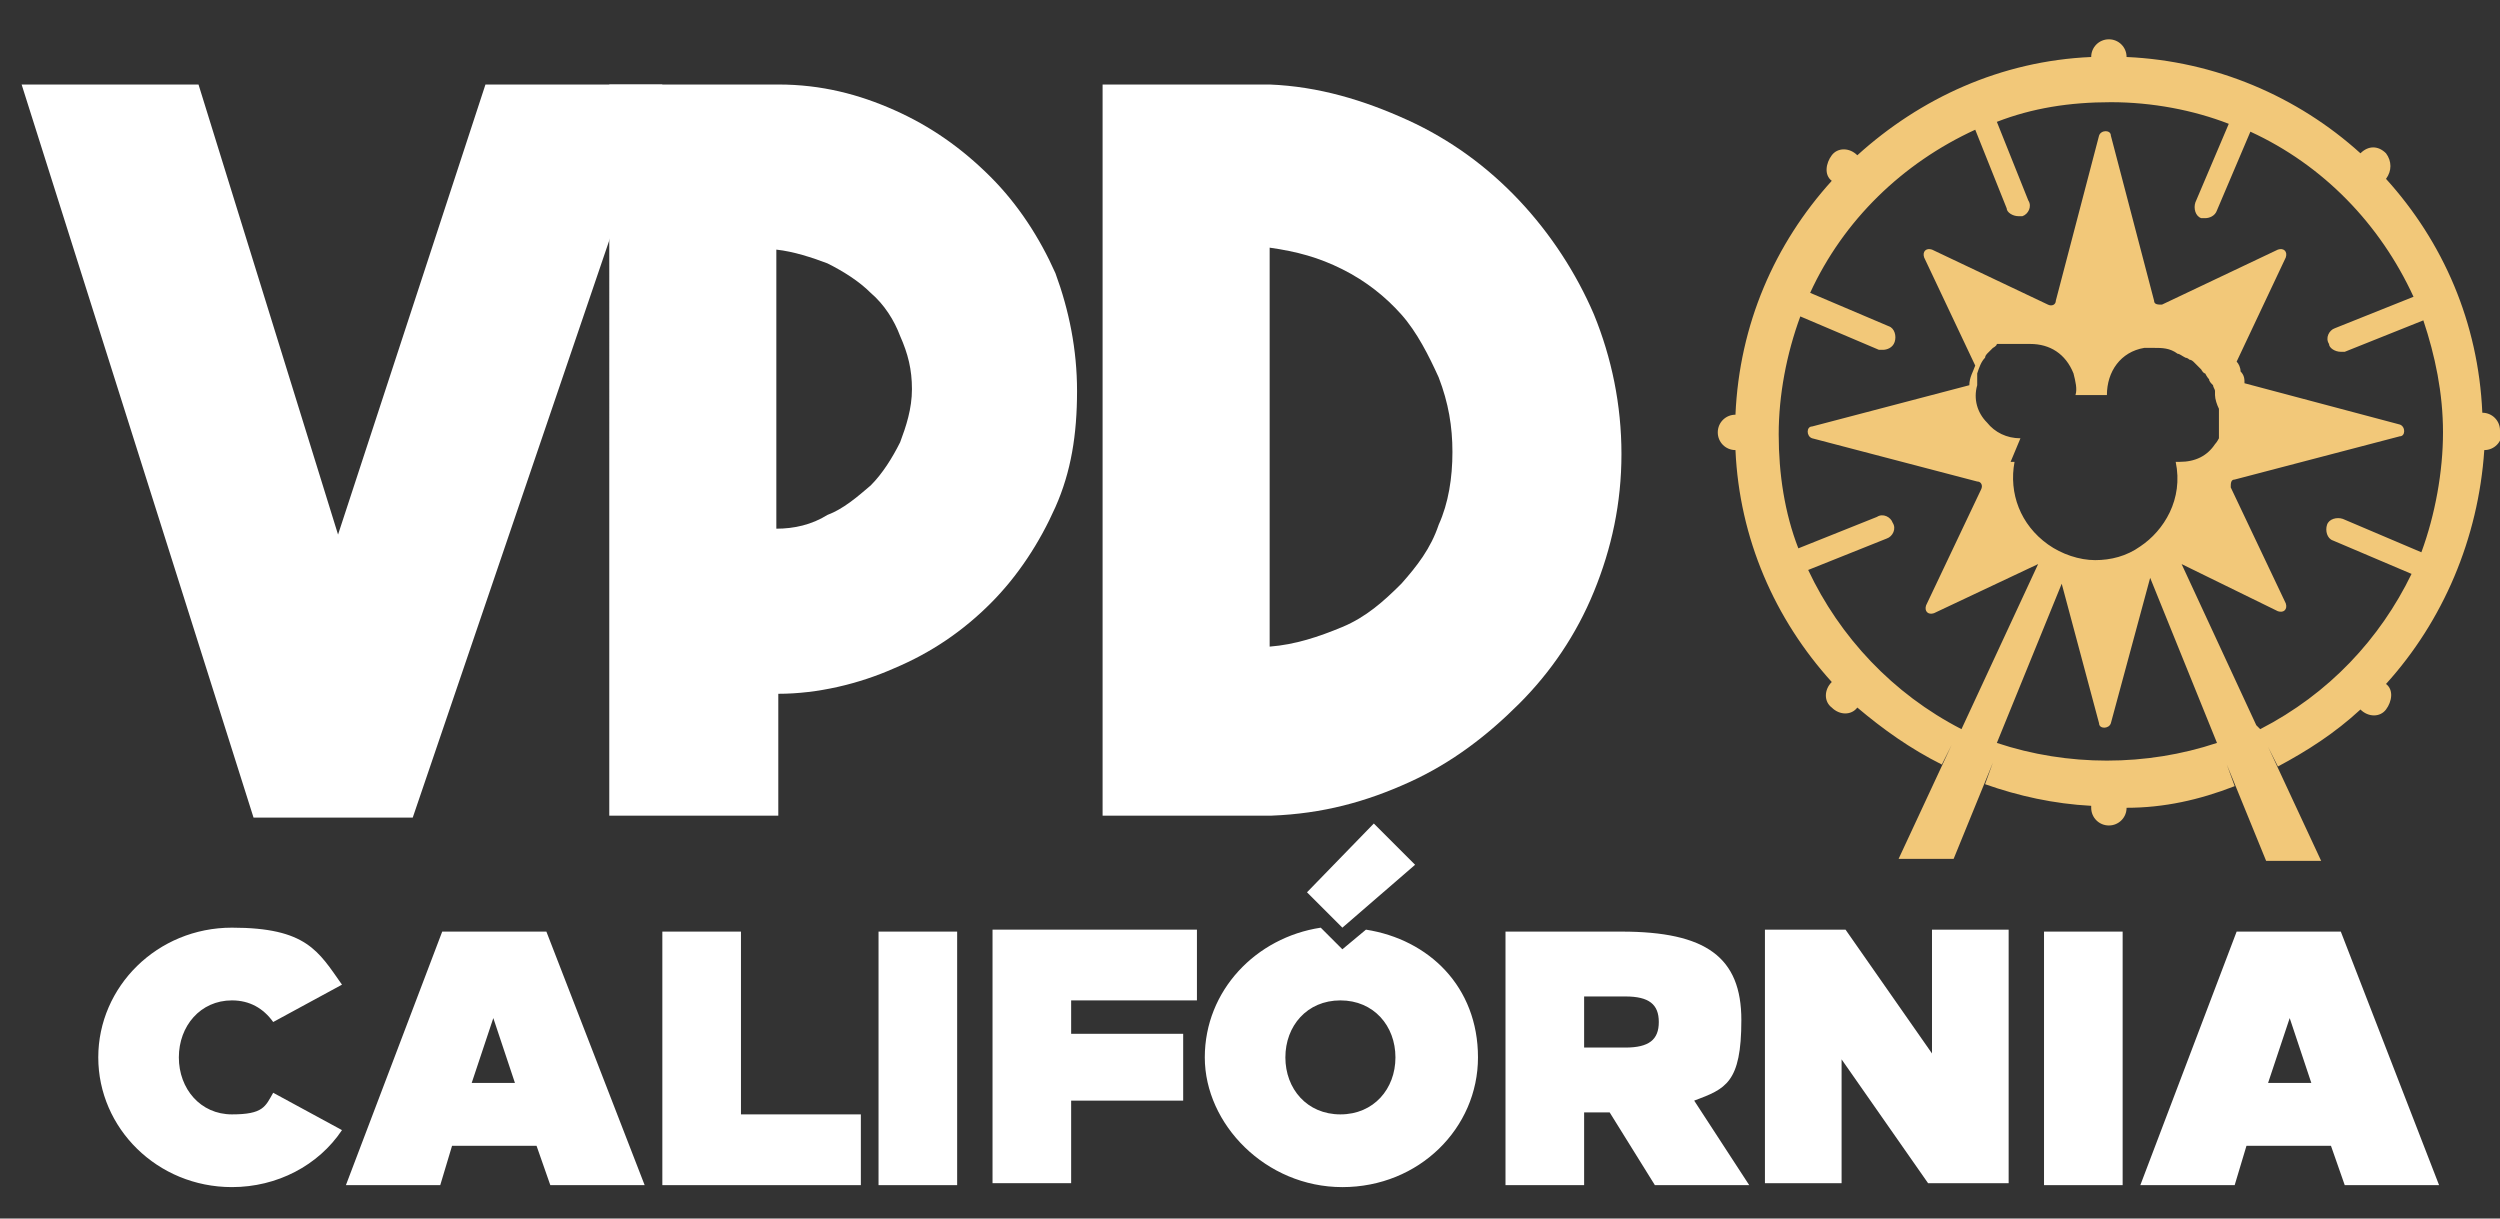 <?xml version="1.0" encoding="UTF-8"?>
<svg xmlns="http://www.w3.org/2000/svg" version="1.1" viewBox="0 0 127.2 62">
  <rect x="0" y="0" width="127.2" height="62" fill="#333333" stroke="none"/>
  <defs>
    <style>
      .cls-1 {
        fill: #fff;
      }

      .cls-2 {
        fill: #f2c879;
      }
    </style>
  </defs>
  <!-- Generator: Adobe Illustrator 28.6.0, SVG Export Plug-In . SVG Version: 1.2.0 Build 709)  -->
  <g>
    <g id="Layer_1">
      <g>
        <g>
          <path class="cls-1" d="M17.4,50.1l-3.5,1.9c-.5-.7-1.2-1.1-2.1-1.1-1.6,0-2.7,1.3-2.7,2.9s1.1,2.9,2.7,2.9,1.7-.4,2.1-1.1l3.5,1.9c-1.2,1.8-3.3,2.9-5.6,2.9-3.8,0-6.8-3-6.8-6.6s3-6.6,6.8-6.6,4.4,1.2,5.6,2.9Z"/>
          <path class="cls-1" d="M27.3,58.3h-4.3l-.6,2h-4.8l4.9-12.9h5.3l5,12.9h-4.8l-.7-2ZM26.2,55.1l-1.1-3.3-1.1,3.3h2.2Z"/>
          <path class="cls-1" d="M37.7,56.7h6.1v3.6h-10.1v-12.9h4v9.3Z"/>
          <path class="cls-1" d="M48.7,60.3h-4v-12.9h4v12.9Z"/>
          <path class="cls-1" d="M60.9,50.9h-6.4v1.7h5.7v3.4h-5.7v4.2h-4v-12.9h10.4v3.6Z"/>
          <path class="cls-1" d="M84.2,60.3l-2.3-3.7h-1.3v3.7h-4v-12.9h5.9c4.3,0,6.1,1.3,6.1,4.5s-.8,3.5-2.4,4.1l2.8,4.3h-4.6ZM80.6,53.3h2.1c1.2,0,1.7-.4,1.7-1.3s-.5-1.3-1.7-1.3h-2.1v2.5Z"/>
          <path class="cls-1" d="M102.2,47.3v12.9h-4.1l-4.4-6.3v6.3h-3.9v-12.9h4.1l4.4,6.3v-6.3h3.9Z"/>
          <path class="cls-1" d="M108,60.3h-4v-12.9h4v12.9Z"/>
          <path class="cls-1" d="M118.6,58.3h-4.3l-.6,2h-4.8l4.9-12.9h5.3l5,12.9h-4.8l-.7-2ZM117.6,55.1l-1.1-3.3-1.1,3.3h2.2Z"/>
        </g>
        <g>
          <g>
            <polygon class="cls-1" points="68.3 47.2 68.3 47.2 68.3 47.2 68.3 47.2"/>
            <path class="cls-1" d="M69.5,47.3l-.6.5-.6.5-.6-.6-.5-.5c-3.3.5-5.9,3.2-5.9,6.6s3.1,6.6,7,6.6,6.9-3,6.9-6.6-2.5-6-5.7-6.5ZM68.2,56.7c-1.7,0-2.8-1.3-2.8-2.9s1.1-2.9,2.8-2.9,2.8,1.3,2.8,2.9-1.1,2.9-2.8,2.9Z"/>
          </g>
          <polygon class="cls-1" points="66.5 45.4 68.3 47.2 72 44 69.9 41.9 66.5 45.4"/>
        </g>
      </g>
      <g>
        <polygon class="cls-1" points="24.7 4.3 17.2 27.2 10.1 4.3 1.1 4.3 12.9 41.6 21 41.6 33.7 4.3 24.7 4.3"/>
        <path class="cls-1" d="M54.8,19.9c0,2.2-.3,4.1-1.1,5.9-.8,1.8-1.9,3.5-3.3,4.9-1.4,1.4-3,2.5-4.9,3.3-1.8.8-3.9,1.3-5.9,1.3v6.2h-8.6V4.3h8.6c2.2,0,4.1.5,5.9,1.3,1.8.8,3.4,1.9,4.9,3.4,1.4,1.4,2.5,3.1,3.3,4.9.7,1.9,1.1,3.9,1.1,6M39.5,26.9c.9,0,1.8-.2,2.6-.7.8-.3,1.5-.9,2.2-1.5.6-.6,1.1-1.4,1.5-2.2.3-.8.6-1.7.6-2.7s-.2-1.8-.6-2.7c-.3-.8-.8-1.6-1.5-2.2-.6-.6-1.4-1.1-2.2-1.5-.8-.3-1.7-.6-2.6-.7v14.2Z"/>
        <path class="cls-1" d="M64.6,4.3c2.5.1,4.8.8,7,1.8,2.2,1,4.1,2.4,5.7,4.1,1.6,1.7,2.9,3.7,3.8,5.8.9,2.2,1.4,4.6,1.4,7.1s-.5,4.8-1.4,7c-.9,2.2-2.2,4.1-3.8,5.7-1.6,1.6-3.4,3-5.6,4-2.2,1-4.4,1.6-7,1.7h-8.6V4.3h8.4ZM64.6,32.9c1.3-.1,2.5-.5,3.7-1s2.1-1.3,3-2.2c.8-.9,1.5-1.8,1.9-3,.5-1.1.7-2.4.7-3.7s-.2-2.5-.7-3.8c-.5-1.1-1.1-2.3-1.9-3.2-.8-.9-1.8-1.7-3-2.3s-2.3-.9-3.7-1.1v20.2Z"/>
        <path class="cls-2" d="M127.2,21.9c0-.5-.4-.9-.9-.9-.2-4.6-2-8.7-4.9-11.9.3-.4.3-.9,0-1.3-.4-.4-.9-.4-1.3,0-3.2-2.9-7.4-4.7-11.9-4.9,0-.5-.4-.9-.9-.9s-.9.4-.9.9c-4.6.2-8.7,2.1-11.9,5,0,0,0,0,0,0-.4-.4-1-.4-1.3,0s-.4,1,0,1.3c0,0,0,0,0,0-2.9,3.2-4.7,7.3-4.9,11.9,0,0,0,0,0,0-.5,0-.9.4-.9.9s.4.9.9.9,0,0,0,0c.2,4.5,2,8.6,4.9,11.8,0,0,0,0,0,0-.4.4-.4,1,0,1.3.4.4,1,.4,1.3,0s0,0,0,0c1.3,1.1,2.7,2.1,4.3,2.9l.5-1-2.7,5.8h2.8l2-4.9-.4,1.1c1.7.6,3.5,1,5.4,1.1,0,0,0,0,0,.1,0,.5.4.9.9.9s.9-.4.9-.9,0,0,0,0c1.9,0,3.7-.4,5.5-1.1l-.4-1.1,2,4.9h2.8l-2.7-5.8.5,1c1.5-.8,2.9-1.7,4.2-2.9,0,0,0,0,0,0,.4.4,1,.4,1.3,0s.4-1,0-1.3,0,0,0,0c2.9-3.2,4.7-7.4,5-11.9.5,0,.9-.4.9-.9ZM107.2,38.7c-1.9,0-3.8-.3-5.6-.9l3.3-8.1,1.9,7.1c0,.3.5.3.6,0l2-7.4,3.4,8.4c-1.8.6-3.7.9-5.6.9ZM102.8,22.3c-.7,0-1.3-.3-1.7-.8-.5-.5-.7-1.2-.5-1.9,0,0,0-.2,0-.2,0,0,0-.1,0-.2,0,0,0-.1,0-.2.1-.3.2-.6.4-.8,0,0,0,0,0,0,0,0,0-.1.1-.2,0,0,0,0,0,0,0,0,0,0,.1-.1,0,0,0,0,0,0,0,0,0,0,.1-.1s0,0,0,0c0,0,0,0,.1-.1,0,0,0,0,0,0,0,0,.2-.1.2-.2,0,0,0,0,.1,0,0,0,0,0,.1,0,0,0,0,0,.1,0,0,0,0,0,.1,0,0,0,0,0,.1,0,0,0,0,0,.1,0,0,0,0,0,.1,0,0,0,0,0,0,0,0,0,.1,0,.2,0,0,0,0,0,0,0,0,0,.2,0,.3,0,.2,0,.4,0,.5,0,1,0,1.8.5,2.2,1.5.1.4.2.8.1,1.1.3,0,.6,0,.8,0s.5,0,.8,0c0,0,0,0,0,0,0-1.2.7-2.2,1.9-2.4.2,0,.3,0,.5,0,.4,0,.8,0,1.2.3.1,0,.2.1.4.2,0,0,.1,0,.2.1,0,0,.1,0,.2.1,0,0,.1.1.2.2,0,0,0,0,0,0,0,0,.1.1.2.2,0,0,0,0,0,0,0,0,.1.2.2.2,0,0,0,0,0,0,0,0,.1.2.2.3,0,0,0,0,0,0,0,.1.1.2.2.3,0,.1.1.2.1.3,0,0,0,.1,0,.2,0,.2.1.5.2.7,0,0,0,0,0,.1,0,0,0,.1,0,.2s0,0,0,.1c0,0,0,.1,0,.2,0,0,0,0,0,.1,0,0,0,.1,0,.2,0,0,0,0,0,.1,0,0,0,.1,0,.2,0,0,0,0,0,.1,0,0,0,.1,0,.2,0,0,0,0,0,0,0,0-.1.2-.2.3-.4.6-1,.9-1.8.9s-.1,0-.2,0c.4,1.9-.6,3.5-1.8,4.3-.7.5-1.5.7-2.3.7s-1.7-.3-2.4-.8c-1.4-1-2-2.6-1.7-4.2,0,0-.2,0-.2,0ZM114.8,36.9l-3.8-8.2,4.9,2.4c.3.1.5-.1.4-.4l-2.8-5.9c0-.2,0-.4.2-.4l8.4-2.2c.3,0,.3-.5,0-.6l-7.9-2.1c0-.2,0-.4-.2-.6,0-.2-.1-.4-.2-.5l2.5-5.3c.1-.3-.1-.5-.4-.4l-5.9,2.8c-.2,0-.4,0-.4-.2l-2.2-8.4c0-.3-.5-.3-.6,0l-2.2,8.4c0,.2-.2.3-.4.2l-5.9-2.8c-.3-.1-.5.1-.4.4l2.6,5.5c-.1.3-.3.6-.3,1l-8,2.1c-.3,0-.3.5,0,.6l8.4,2.2c.2,0,.3.2.2.4l-2.8,5.9c-.1.3.1.5.4.4l5.3-2.5-3.9,8.4c-3.5-1.8-6.2-4.7-7.8-8.1l4-1.6c.3-.1.5-.5.3-.8-.1-.3-.5-.5-.8-.3l-4,1.6c-.7-1.8-1-3.8-1-5.8s.4-4.1,1.1-6l4,1.7c0,0,.2,0,.2,0,.2,0,.5-.1.6-.4.1-.3,0-.7-.3-.8l-4-1.7c1.7-3.7,4.7-6.6,8.4-8.3l1.6,4c0,.2.3.4.6.4s.2,0,.2,0c.3-.1.5-.5.3-.8l-1.6-4c1.8-.7,3.7-1,5.8-1s4.2.4,6,1.1l-1.7,4c-.1.3,0,.7.3.8,0,0,.2,0,.2,0,.2,0,.5-.1.6-.4l1.7-4c3.7,1.7,6.6,4.7,8.3,8.4l-4,1.6c-.3.1-.5.5-.3.8,0,.2.3.4.6.4s.2,0,.2,0l4-1.6c.6,1.8,1,3.7,1,5.7s-.4,4.2-1.1,6.1l-4-1.7c-.3-.1-.7,0-.8.3-.1.3,0,.7.3.8l4,1.7c-1.6,3.3-4.2,6.1-7.7,7.9Z"/>
      </g>
    </g>
  </g>
</svg>